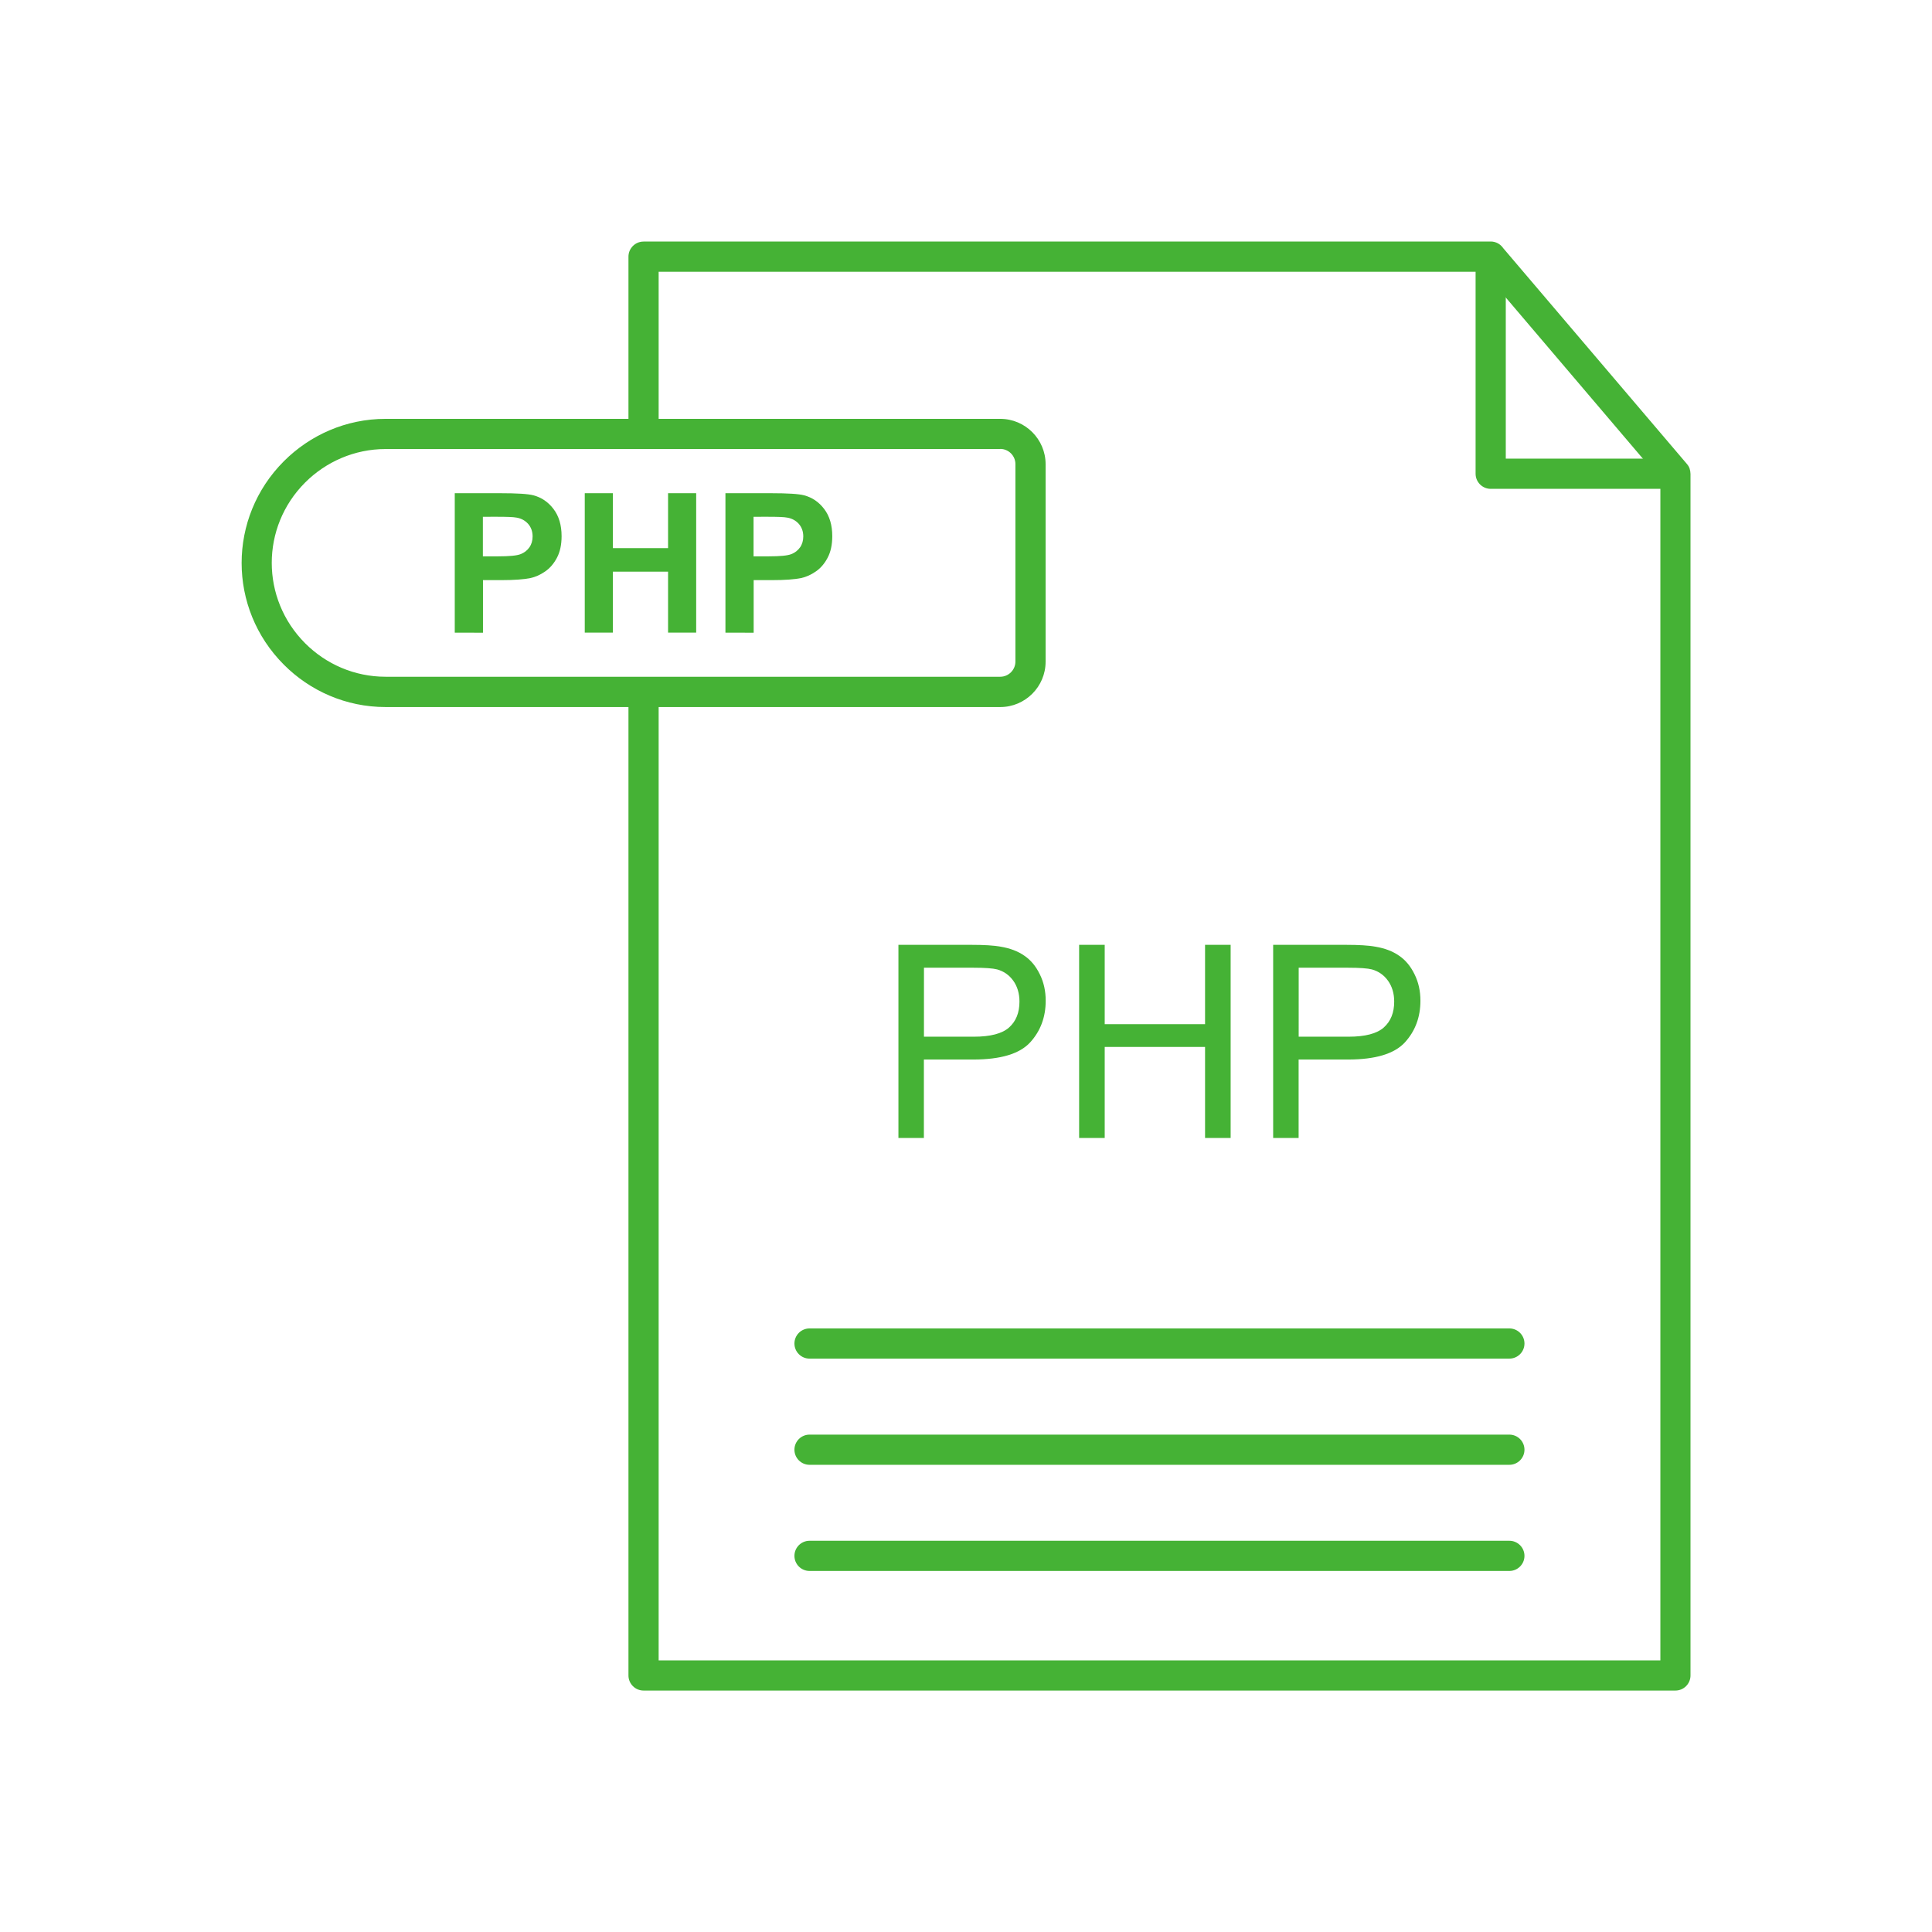 <?xml version="1.0" encoding="UTF-8"?>
<svg width="128pt" height="128pt" version="1.1" viewBox="0 0 128 128" xmlns="http://www.w3.org/2000/svg">
 <path d="m30.129 41.914v-9.238h2.996c1.137 0 1.875 0.047 2.219 0.141 0.531 0.141 0.977 0.441 1.328 0.906 0.355 0.465 0.535 1.066 0.535 1.801 0 0.57-0.105 1.047-0.309 1.43-0.203 0.387-0.465 0.691-0.785 0.91-0.316 0.219-0.641 0.363-0.965 0.434-0.445 0.09-1.09 0.137-1.934 0.137h-1.215v3.484zm1.863-7.676v2.621h1.02c0.734 0 1.23-0.047 1.477-0.145 0.246-0.094 0.441-0.246 0.586-0.453 0.141-0.203 0.211-0.445 0.211-0.719 0-0.336-0.102-0.613-0.297-0.836-0.195-0.215-0.445-0.355-0.75-0.41-0.227-0.047-0.672-0.059-1.34-0.059zm6.75 7.676v-9.238h1.863v3.637h3.656v-3.637h1.863v9.238h-1.863v-4.039h-3.656v4.039zm9.32 0v-9.238h2.996c1.137 0 1.875 0.047 2.219 0.141 0.531 0.141 0.977 0.441 1.328 0.906 0.355 0.465 0.535 1.066 0.535 1.801 0 0.57-0.105 1.047-0.309 1.43-0.203 0.387-0.465 0.691-0.785 0.91-0.316 0.219-0.641 0.363-0.965 0.434-0.445 0.09-1.09 0.137-1.934 0.137h-1.215v3.484zm1.863-7.676v2.621h1.02c0.734 0 1.23-0.047 1.477-0.145 0.246-0.094 0.441-0.246 0.586-0.453 0.141-0.203 0.211-0.445 0.211-0.719 0-0.336-0.102-0.613-0.297-0.836-0.195-0.215-0.445-0.355-0.75-0.41-0.227-0.047-0.672-0.059-1.34-0.059z" fill="#45b235"/>
 <path d="m59.523 75.395v-12.797h4.824c0.852 0 1.5 0.039 1.945 0.121 0.629 0.105 1.156 0.305 1.578 0.602 0.426 0.289 0.766 0.703 1.023 1.234 0.262 0.531 0.387 1.109 0.387 1.746 0 1.086-0.344 2.012-1.035 2.766-0.695 0.75-1.945 1.129-3.754 1.129h-3.281v5.199zm1.691-6.711h3.309c1.094 0 1.871-0.203 2.328-0.609 0.461-0.41 0.691-0.98 0.691-1.719 0-0.535-0.137-0.996-0.406-1.375-0.27-0.379-0.625-0.629-1.07-0.754-0.285-0.074-0.809-0.113-1.578-0.113h-3.273zm10.281 6.711v-12.797h1.695v5.254h6.648v-5.254h1.695v12.797h-1.695v-6.031h-6.648v6.031zm12.855 0v-12.797h4.824c0.852 0 1.5 0.039 1.945 0.121 0.629 0.105 1.156 0.305 1.578 0.602 0.426 0.289 0.766 0.703 1.023 1.234 0.262 0.531 0.387 1.109 0.387 1.746 0 1.086-0.344 2.012-1.035 2.766-0.695 0.75-1.945 1.129-3.754 1.129h-3.281v5.199zm1.691-6.711h3.309c1.094 0 1.871-0.203 2.328-0.609 0.461-0.41 0.691-0.98 0.691-1.719 0-0.535-0.137-0.996-0.406-1.375-0.27-0.379-0.625-0.629-1.07-0.754-0.285-0.074-0.809-0.113-1.578-0.113h-3.273z" fill="#45b235"/>
 <path d="m53.633 88.012c-0.551 0-1 0.449-1 1s0.449 1 1 1h46.367c0.551 0 1-0.449 1-1s-0.449-1-1-1z" fill="#45b235"/>
 <path d="m53.633 95.047c-0.551 0-1 0.449-1 1s0.449 1 1 1h46.367c0.551 0 1-0.449 1-1s-0.449-1-1-1z" fill="#45b235"/>
 <path d="m53.633 102.08c-0.551 0-1 0.449-1 1s0.449 1 1 1h46.367c0.551 0 1-0.449 1-1s-0.449-1-1-1z" fill="#45b235"/>
 <path d="m42.637 16h56.125c0.34 0 0.645 0.172 0.824 0.434l12.176 14.305c0.172 0.199 0.227 0.395 0.238 0.656v79.609c0 0.551-0.449 1-1 1h-68.363c-0.551 0-1-0.449-1-1v-65.016h2v64.016h66.367v-78.254l-11.695-13.746h-54.672v10.75h-2v-11.75c0-0.551 0.449-1 1-1z" fill="#45b235"/>
 <path d="m110.75 32.387c0.551 0 1-0.449 1-1s-0.449-1-1-1h-10.988v-13.137c0-0.551-0.449-1-1-1s-1 0.449-1 1v14.137c0 0.551 0.449 1 1 1z" fill="#45b235"/>
 <path d="m25.547 27.75h40.723c1.656 0 3.004 1.352 3.004 3.004v13.086c0 1.656-1.352 3.004-3.004 3.004h-40.723c-2.625 0-5.016-1.074-6.738-2.805-3.734-3.734-3.734-9.746 0-13.484 1.73-1.73 4.113-2.805 6.738-2.805zm40.723 2h-40.723c-2.074 0-3.961 0.852-5.328 2.215-2.953 2.953-2.953 7.699 0 10.656 1.371 1.371 3.254 2.215 5.328 2.215h40.723c0.551 0 1.004-0.453 1.004-1.004v-13.086c0-0.551-0.453-1.004-1.004-1.004z" fill="#45b235"/>
</svg>
